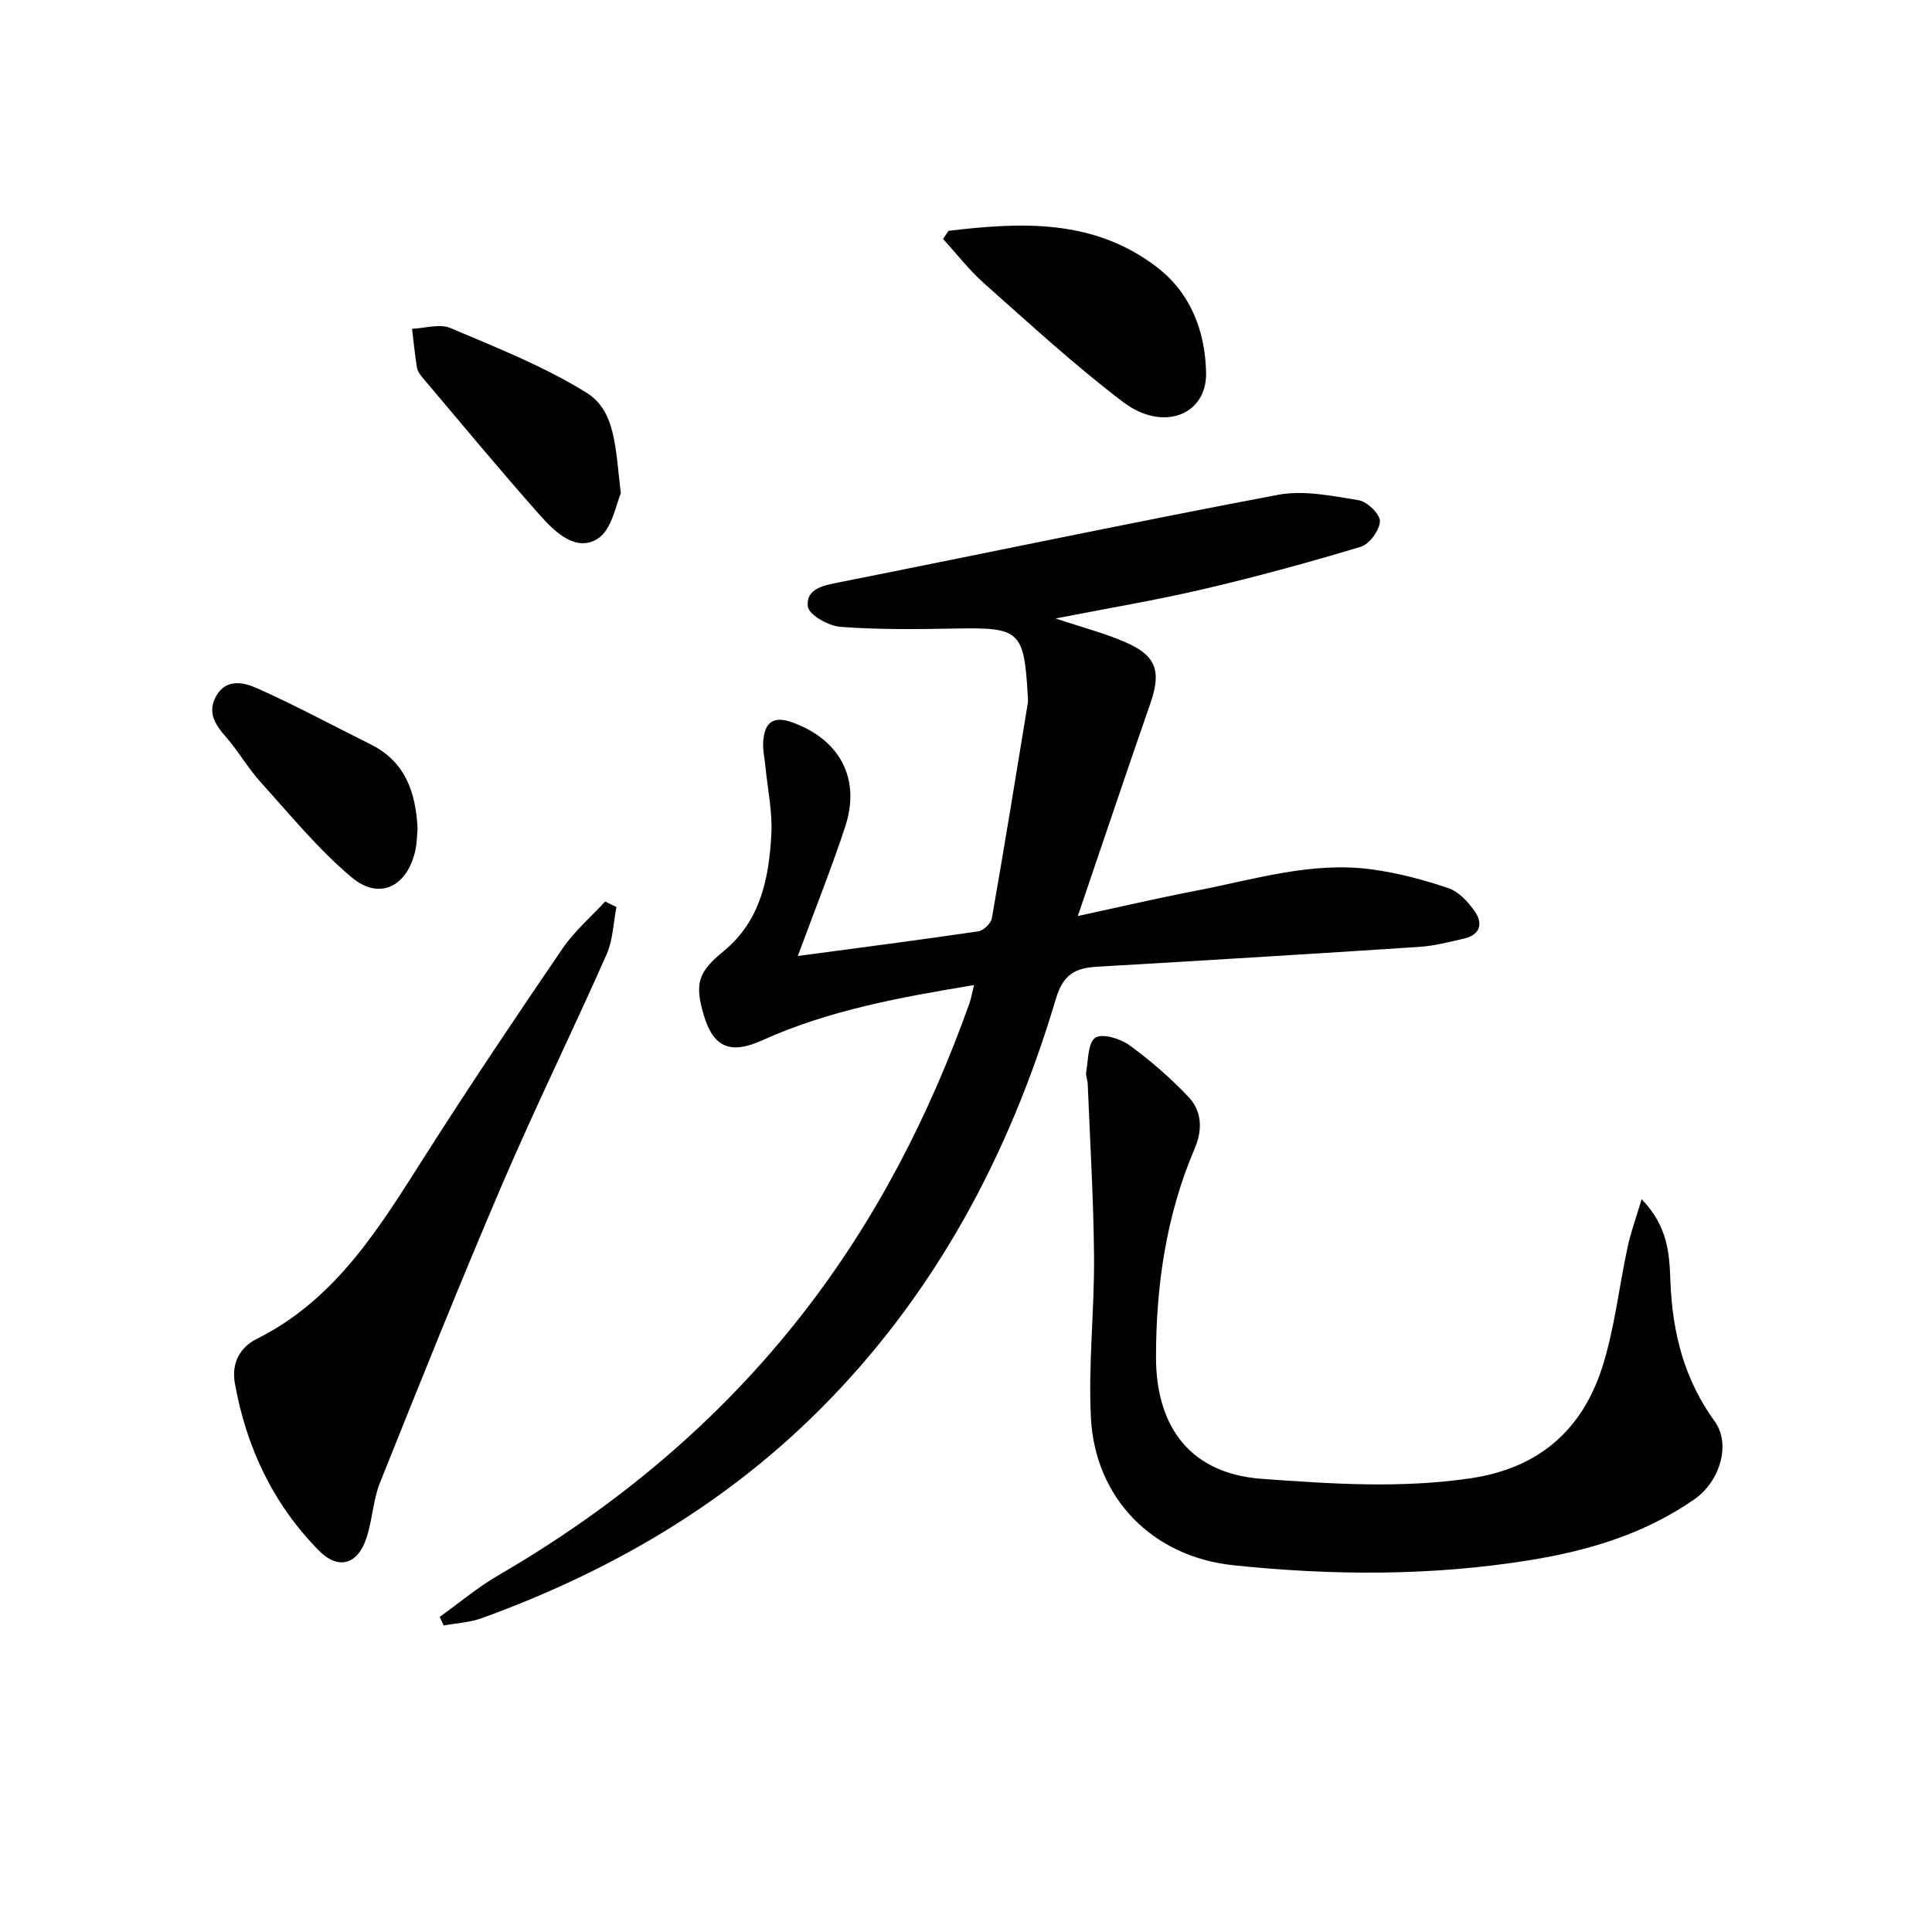 <svg enable-background="new 0 0 400 400" viewBox="0 0 400 400" xmlns="http://www.w3.org/2000/svg"><path d="m165.18 197.93c13.07-1.75 25.22-3.32 37.33-5.1 1.09-.16 2.65-1.63 2.84-2.7 2.61-14.84 5.01-29.71 7.45-44.58.08-.49.02-1-.01-1.5-.78-13.47-1.64-14.16-14.85-13.92-7.98.15-16 .25-23.95-.35-2.46-.18-6.54-2.5-6.74-4.21-.43-3.7 3.26-4.37 6.59-5.03 30.26-6 60.44-12.37 90.74-18.09 5.34-1.01 11.22.22 16.74 1.12 1.76.29 4.44 2.91 4.38 4.36-.08 1.87-2.17 4.73-3.96 5.27-10.77 3.25-21.65 6.22-32.61 8.78-9.8 2.29-19.76 3.95-30.57 6.07 5.47 1.83 10.13 3.03 14.49 4.93 6.43 2.79 7.42 6.07 5.09 12.74-4.96 14.26-9.76 28.58-14.99 43.93 8.81-1.9 16.62-3.73 24.49-5.24 12.03-2.32 23.94-6.11 36.4-4.41 5.37.73 10.71 2.15 15.85 3.89 2.13.72 4.07 2.84 5.44 4.79 1.73 2.47 1.19 4.85-2.17 5.63-3.06.71-6.15 1.52-9.27 1.73-22.23 1.46-44.47 2.81-66.71 4.11-4.52.26-7.05 1.52-8.57 6.65-9.63 32.35-25.14 61.49-49.32 85.48-19.82 19.66-43.45 33.28-69.56 42.75-2.48.9-5.24 1.02-7.87 1.51-.28-.59-.55-1.18-.83-1.78 4.07-2.91 7.94-6.18 12.26-8.68 24.3-14.13 45.5-31.8 62.84-54.01 15.19-19.46 26.29-41.11 34.56-64.28.38-1.07.56-2.21.97-3.84-15.2 2.52-30.01 5.18-43.88 11.45-6.47 2.92-10.05 1.52-12.04-5.12-2-6.68-1.18-9.05 4.12-13.39 7.62-6.25 9.35-15.1 9.84-24.18.25-4.58-.76-9.22-1.21-13.84-.17-1.81-.61-3.64-.47-5.43.29-3.72 1.94-5.35 6.01-3.88 9.81 3.53 14.23 11.62 10.97 21.56-2.78 8.46-6.11 16.77-9.82 26.81z" fill="#010100"/><path d="m339.88 248.28c5.61 5.78 5.75 11.66 5.96 17.05.42 10.59 2.84 20.24 9.16 28.93 3.41 4.69 1.14 12.45-4.22 16.17-10.19 7.09-21.78 10.59-33.83 12.55-20.48 3.34-41.09 3.24-61.66 1.08-16.65-1.76-28.59-13.84-29.43-30.57-.56-11.05.74-22.18.65-33.27-.1-11.94-.83-23.88-1.31-35.82-.03-.82-.46-1.68-.32-2.46.45-2.48.34-6.02 1.88-7.08 1.39-.96 5.13.14 7 1.49 4.39 3.18 8.56 6.8 12.29 10.74 2.8 2.96 2.97 6.79 1.29 10.72-5.91 13.81-8.01 28.46-8 43.29.01 12.81 5.83 23.91 21.94 25.08 14.44 1.05 28.75 2.01 43.2-.12 14.08-2.08 23.09-9.96 27.26-23.03 2.55-7.99 3.44-16.5 5.22-24.74.61-2.95 1.67-5.81 2.92-10.01z" fill="#010100"/><path d="m127.63 187.79c-.65 3.28-.72 6.82-2.04 9.81-7.06 15.95-14.76 31.62-21.63 47.65-8.75 20.42-17.01 41.05-25.27 61.68-1.46 3.65-1.59 7.8-2.84 11.56-1.81 5.44-5.81 6.62-9.84 2.53-9.46-9.6-15.01-21.35-17.38-34.6-.74-4.12.98-7.44 4.5-9.2 16.72-8.33 25.71-23.56 35.22-38.47 9.12-14.3 18.57-28.39 28.13-42.39 2.44-3.57 5.84-6.49 8.81-9.71.78.37 1.56.75 2.34 1.14z" fill="#010100"/><path d="m196.37 47.79c15.08-1.8 30.04-2.53 43.14 7.51 7.06 5.42 9.99 13.27 10.2 21.8.21 8.84-8.92 12.4-17.18 6.14-10.02-7.6-19.31-16.18-28.74-24.53-3.12-2.77-5.71-6.14-8.54-9.24.37-.56.75-1.12 1.12-1.68z" fill="#010100"/><path d="m128.54 102.16c-.98 2.09-1.8 7.51-4.83 9.4-4.48 2.79-8.84-1.42-11.91-4.88-8.26-9.31-16.21-18.91-24.25-28.42-.53-.62-1.09-1.38-1.22-2.14-.44-2.67-.7-5.37-1.02-8.05 2.66-.1 5.71-1.1 7.93-.16 9.59 4.07 19.41 7.94 28.2 13.4 6.14 3.81 5.97 11.74 7.1 20.85z" fill="#010100"/><path d="m86.46 171.63c-.13 1.29-.13 2.98-.5 4.58-1.7 7.39-7.43 10.24-13.16 5.43-6.91-5.8-12.72-12.94-18.81-19.67-2.66-2.94-4.65-6.48-7.27-9.46-2.27-2.58-3.82-5.13-1.94-8.44 2.08-3.67 5.77-2.76 8.39-1.6 7.99 3.55 15.69 7.74 23.53 11.62 7.14 3.54 9.39 9.8 9.76 17.54z" fill="#010100"/></svg>